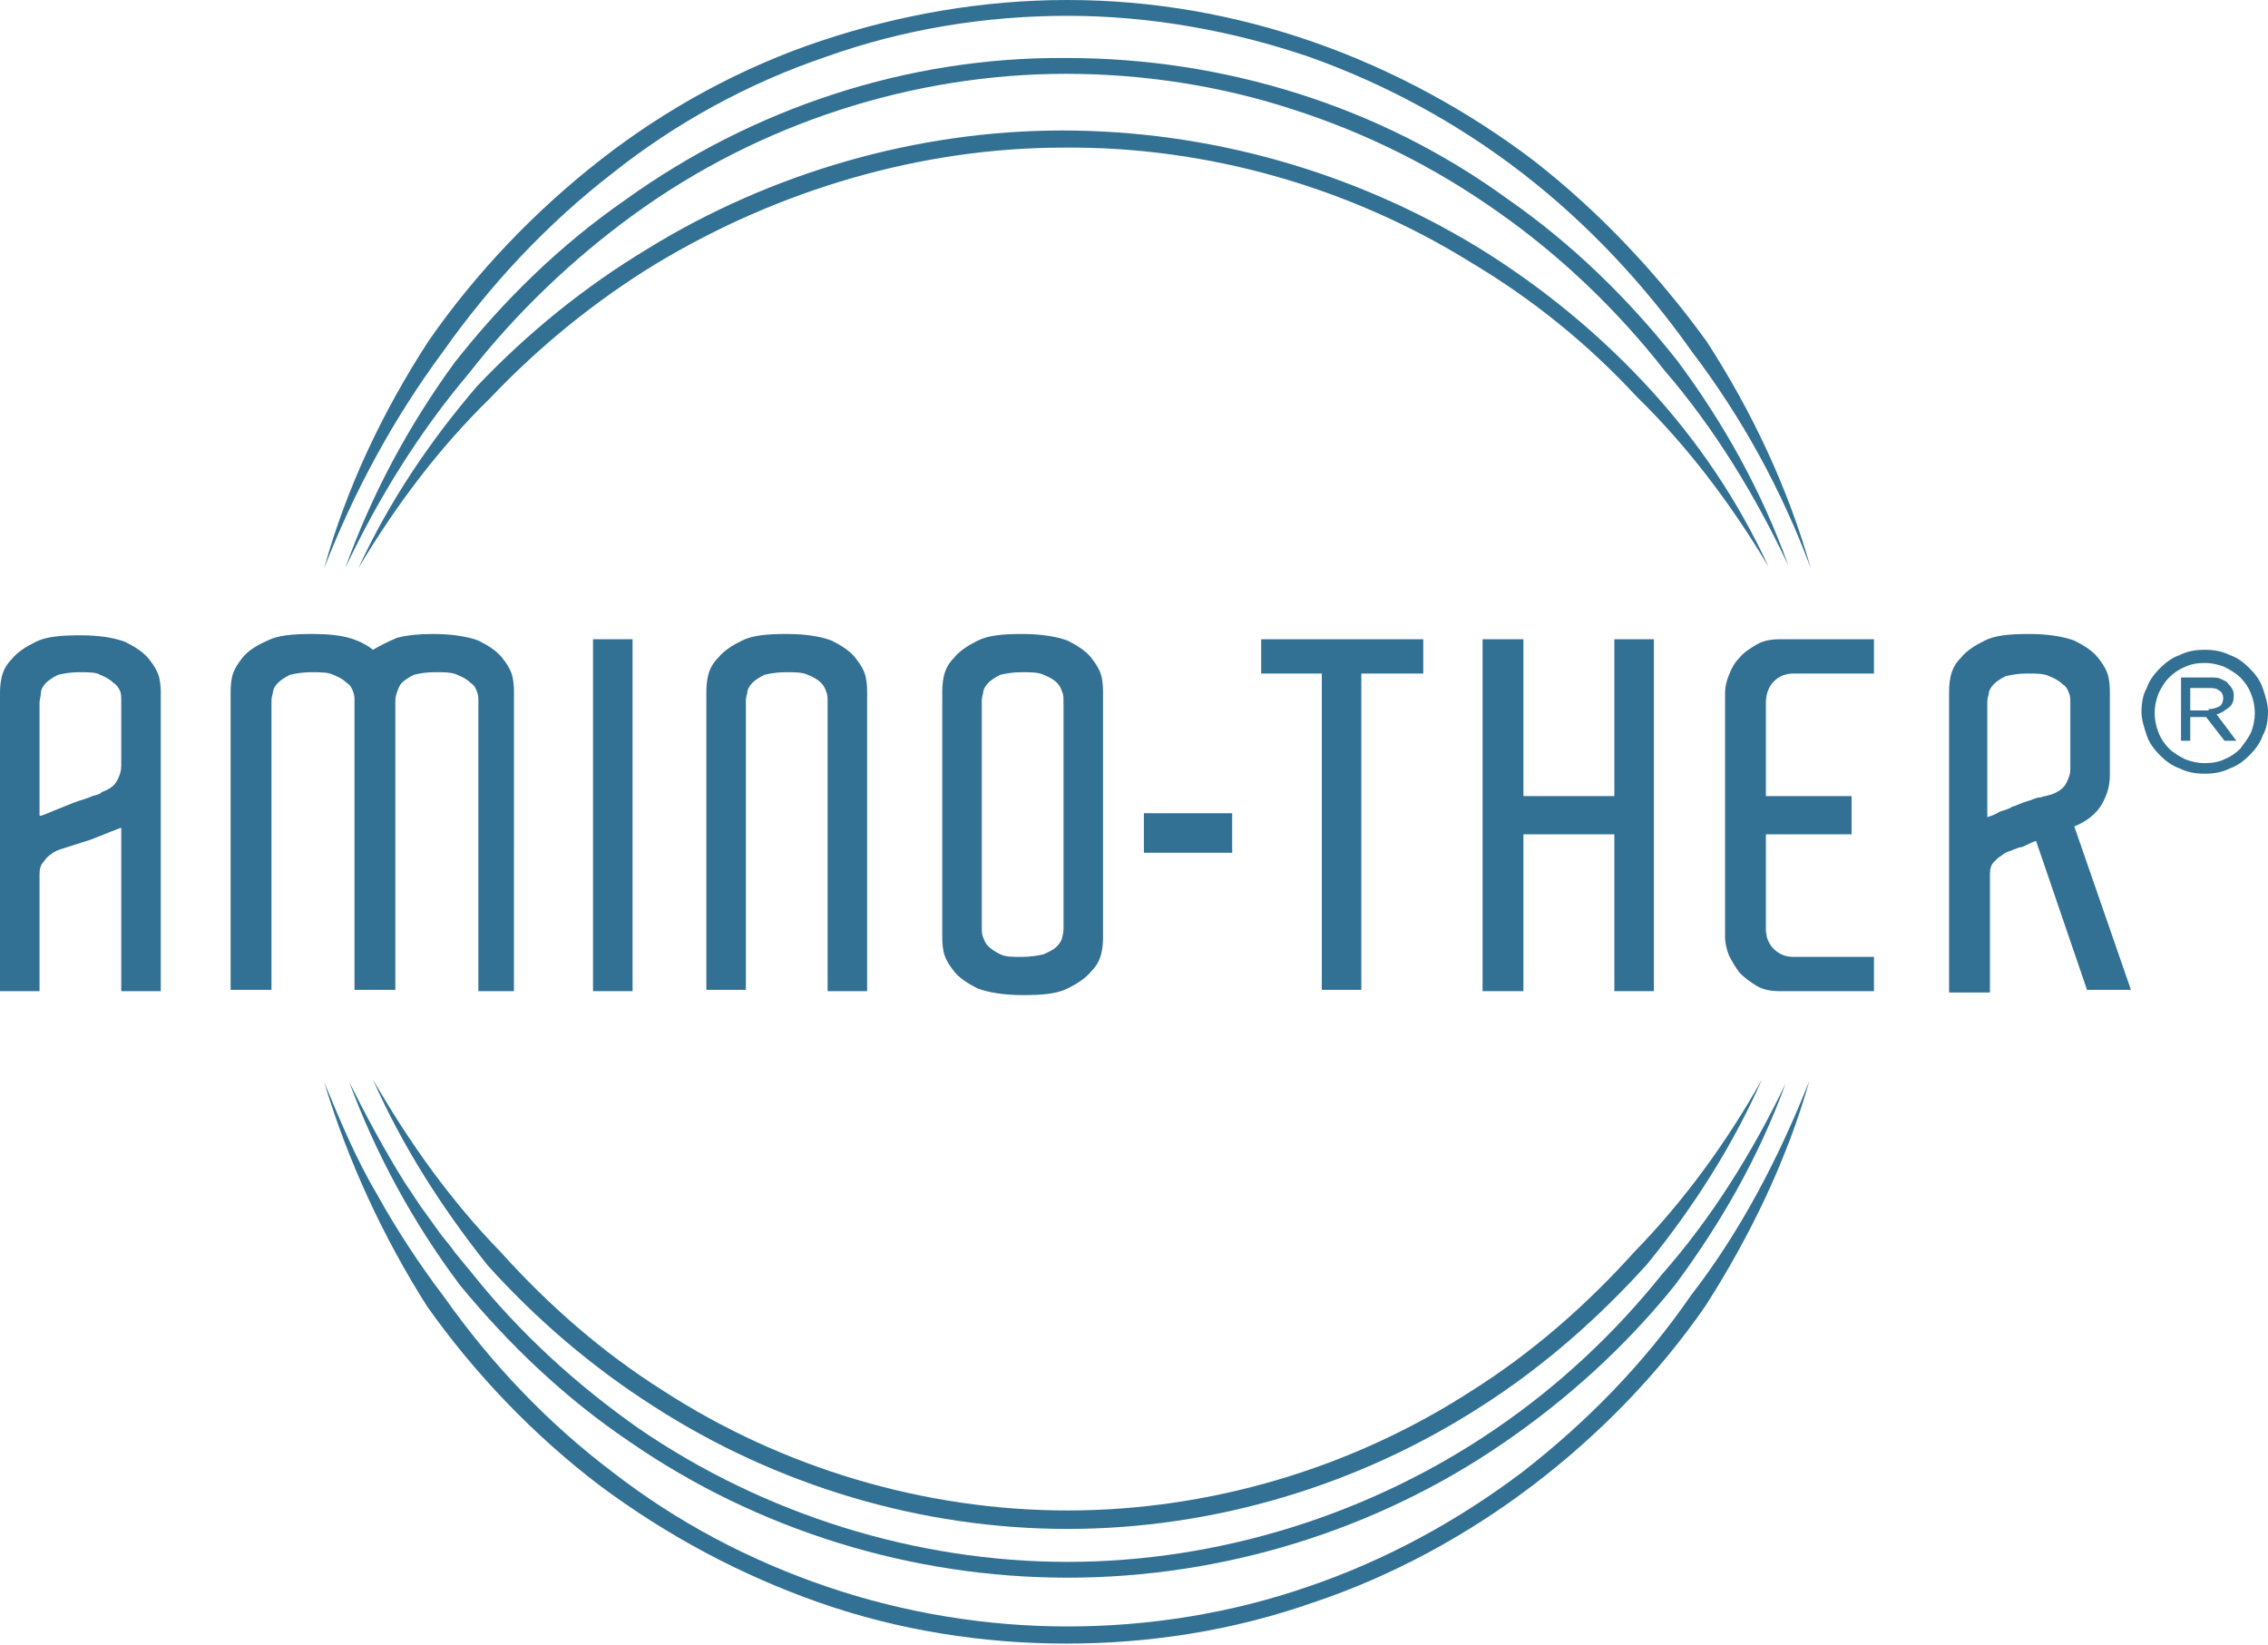 <?xml version="1.0" encoding="utf-8"?>
<!-- Generator: Adobe Illustrator 24.0.0, SVG Export Plug-In . SVG Version: 6.00 Build 0)  -->
<svg version="1.1" id="Livello_1" xmlns="http://www.w3.org/2000/svg" xmlns:xlink="http://www.w3.org/1999/xlink" x="0px" y="0px"
	 viewBox="0 0 172.1 124.8" style="enable-background:new 0 0 172.1 124.8;" xml:space="preserve">
<style type="text/css">
	.st0{fill:#327194;}
</style>
<g>
	<path class="st0" d="M28.3,81.9C31,86.6,34.2,91.1,38,95c3.6,4,7.7,7.6,12.3,10.5c9.1,5.9,19.9,9.1,30.7,9.1
		c10.8,0,21.6-3.2,30.7-9.1c4.6-2.9,8.7-6.5,12.3-10.5c3.8-3.9,7-8.3,9.7-13.1c-2.2,5-5.2,9.7-8.7,14c-3.7,4.1-7.9,7.8-12.6,10.8
		c-9.3,6-20.3,9.3-31.4,9.3c-11.1,0-22.1-3.3-31.4-9.3c-4.7-3-8.9-6.6-12.6-10.7C33.5,91.6,30.5,86.9,28.3,81.9z"/>
	<path class="st0" d="M26.5,82.1c1.3,2.6,2.7,5.2,4.2,7.6c0.4,0.6,0.8,1.2,1.2,1.8l1.3,1.8c0.4,0.6,0.9,1.1,1.3,1.7l1.4,1.7
		c3.6,4.5,7.9,8.4,12.6,11.7c9.5,6.5,21,10.1,32.5,10.1c11.5,0,23-3.6,32.5-10.1c4.7-3.2,9-7.2,12.6-11.7c3.8-4.3,6.9-9.3,9.4-14.5
		c-2,5.5-4.9,10.6-8.4,15.3c-3.7,4.6-8.1,8.6-12.9,11.9c-9.7,6.7-21.4,10.3-33.2,10.3c-11.8,0-23.5-3.6-33.2-10.3
		c-4.9-3.3-9.2-7.4-12.9-11.9C31.3,92.7,28.5,87.5,26.5,82.1z"/>
	<path class="st0" d="M24.6,82.1c1.2,2.9,2.4,5.8,4,8.5c1.5,2.7,3.2,5.3,5.1,7.8c3.6,5.1,7.9,9.6,12.8,13.3
		c4.9,3.8,10.4,6.7,16.3,8.7c5.9,2,12.1,3,18.2,3c6.2,0,12.4-1,18.2-3c5.9-2,11.4-5,16.3-8.7c4.9-3.8,9.3-8.3,12.8-13.4
		c3.8-4.9,6.7-10.5,9-16.3c-1.7,6-4.5,11.8-7.9,17.1c-3.6,5.2-8.1,9.8-13.1,13.6c-5,3.8-10.7,6.9-16.7,8.9c-6,2.1-12.3,3.1-18.7,3.1
		c-6.3,0-12.7-1-18.7-3.1c-6-2.1-11.6-5.1-16.7-8.9c-5-3.8-9.5-8.5-13.1-13.6C29.1,93.9,26.4,88.1,24.6,82.1z"/>
	<g>
		<path class="st0" d="M12.3,75.2H9.2V62.8c0,0-0.3,0.1-0.8,0.3c-0.5,0.2-1,0.4-1.5,0.6l-2.2,0.7c-0.3,0.1-0.6,0.2-0.8,0.4
			c-0.2,0.1-0.4,0.3-0.6,0.6C3.1,65.6,3,65.9,3,66.3v0v8.9H0V52.7c0-0.3,0-0.7,0.1-1.2s0.3-1,0.8-1.5c0.4-0.5,1-0.9,1.8-1.3
			c0.8-0.4,1.9-0.5,3.4-0.5s2.6,0.2,3.4,0.5c0.8,0.4,1.4,0.8,1.8,1.3c0.4,0.5,0.7,1,0.8,1.5c0.1,0.5,0.1,0.9,0.1,1.2V75.2z
			 M4.1,61.5c0.5-0.2,1-0.4,1.5-0.6c0.5-0.2,1-0.3,1.4-0.5c0.4-0.1,0.7-0.2,0.7-0.3c0.6-0.2,1-0.5,1.2-0.9c0.2-0.4,0.3-0.7,0.3-1.1
			v-5c0-0.2,0-0.5-0.1-0.7C9,52.2,8.9,52,8.6,51.8c-0.2-0.2-0.5-0.4-1-0.6C7.3,51,6.7,51,6,51c-0.6,0-1.2,0.1-1.6,0.2
			c-0.4,0.2-0.7,0.4-0.9,0.6c-0.2,0.2-0.4,0.5-0.4,0.8C3.1,52.8,3,53.1,3,53.3v8.6C3.2,61.9,3.6,61.7,4.1,61.5z"/>
		<path class="st0" d="M39.3,75.2h-3V53.6v-0.4c0-0.2,0-0.5-0.1-0.7c-0.1-0.3-0.2-0.5-0.5-0.7c-0.2-0.2-0.5-0.4-1-0.6
			c-0.4-0.2-1-0.2-1.7-0.2c-0.7,0-1.2,0.1-1.6,0.2c-0.4,0.2-0.7,0.4-0.9,0.6c-0.2,0.2-0.3,0.5-0.4,0.8c-0.1,0.3-0.1,0.5-0.1,0.7v0.3
			v21.5h-3.1V53.6v-0.4c0-0.2,0-0.5-0.1-0.7c-0.1-0.3-0.2-0.5-0.5-0.7c-0.2-0.2-0.5-0.4-1-0.6c-0.4-0.2-1-0.2-1.7-0.2
			c-0.6,0-1.2,0.1-1.6,0.2c-0.4,0.2-0.7,0.4-0.9,0.6c-0.2,0.2-0.4,0.5-0.4,0.8c-0.1,0.3-0.1,0.5-0.1,0.7v0.3v21.5h-3.1V53.6v-1
			c0-0.3,0-0.7,0.1-1.2s0.4-1,0.8-1.5c0.4-0.5,1-0.9,1.9-1.3c0.8-0.4,1.9-0.5,3.4-0.5c1.2,0,2.1,0.1,2.8,0.3
			c0.7,0.2,1.3,0.5,1.8,0.9c0.5-0.3,1.1-0.6,1.8-0.9c0.7-0.2,1.7-0.3,2.8-0.3c1.4,0,2.6,0.2,3.4,0.5c0.8,0.4,1.4,0.8,1.8,1.3
			c0.4,0.5,0.7,1,0.8,1.5c0.1,0.5,0.1,0.9,0.1,1.2v0.4V75.2z"/>
		<path class="st0" d="M45,48.5h3v26.7h-3V48.5z"/>
		<path class="st0" d="M65.9,75.2h-3.1V53.6v-0.4c0-0.2,0-0.5-0.1-0.7c-0.1-0.3-0.2-0.5-0.4-0.7c-0.2-0.2-0.5-0.4-1-0.6
			c-0.4-0.2-1-0.2-1.7-0.2c-0.6,0-1.2,0.1-1.6,0.2c-0.4,0.2-0.7,0.4-0.9,0.6c-0.2,0.2-0.4,0.5-0.4,0.8c-0.1,0.3-0.1,0.5-0.1,0.7v0.3
			v21.5h-3V53.6v-1c0-0.3,0-0.7,0.1-1.2s0.3-1,0.8-1.5c0.4-0.5,1-0.9,1.8-1.3c0.8-0.4,1.9-0.5,3.4-0.5s2.6,0.2,3.4,0.5
			c0.8,0.4,1.4,0.8,1.8,1.3c0.4,0.5,0.7,1,0.8,1.5c0.1,0.5,0.1,0.9,0.1,1.2v0.4V75.2z"/>
		<path class="st0" d="M83.7,70.6V71c0,0.3,0,0.7-0.1,1.2c-0.1,0.5-0.3,1-0.8,1.5c-0.4,0.5-1,0.9-1.8,1.3c-0.8,0.4-1.9,0.5-3.4,0.5
			c-1.4,0-2.6-0.2-3.4-0.5c-0.8-0.4-1.4-0.8-1.8-1.3c-0.4-0.5-0.7-1-0.8-1.5c-0.1-0.5-0.1-0.9-0.1-1.2v-0.9V53.6v-1
			c0-0.3,0-0.7,0.1-1.2s0.3-1,0.8-1.5c0.4-0.5,1-0.9,1.8-1.3c0.8-0.4,1.9-0.5,3.4-0.5c1.4,0,2.6,0.2,3.4,0.5
			c0.8,0.4,1.4,0.8,1.8,1.3c0.4,0.5,0.7,1,0.8,1.5c0.1,0.5,0.1,0.9,0.1,1.2V53V70.6z M80.7,70.1L80.7,70.1l0-16.5h0v-0.4
			c0-0.2,0-0.5-0.1-0.7c-0.1-0.3-0.2-0.5-0.4-0.7c-0.2-0.2-0.5-0.4-1-0.6c-0.4-0.2-1-0.2-1.7-0.2c-0.6,0-1.2,0.1-1.6,0.2
			c-0.4,0.2-0.7,0.4-0.9,0.6c-0.2,0.2-0.4,0.5-0.4,0.8c-0.1,0.3-0.1,0.5-0.1,0.7v0.3v16.5v0.3c0,0.2,0,0.5,0.1,0.7
			c0.1,0.3,0.2,0.5,0.4,0.7c0.2,0.2,0.5,0.4,0.9,0.6c0.4,0.2,0.9,0.2,1.6,0.2c0.7,0,1.3-0.1,1.7-0.2c0.4-0.2,0.7-0.3,1-0.6
			c0.2-0.2,0.4-0.5,0.4-0.7c0.1-0.3,0.1-0.5,0.1-0.7V70.1z"/>
		<path class="st0" d="M107.9,51.1h-4.6v24h-3v-24h-4.6v-2.6h2.6h9.7V51.1z"/>
		<path class="st0" d="M125.5,48.5v26.7h-3V63.3h-6.9v11.9h-3.1V48.5h3.1v11.9h6.9V48.5H125.5z"/>
		<path class="st0" d="M142.2,75.2h-7.1c-0.7,0-1.3-0.1-1.8-0.4c-0.5-0.3-0.9-0.6-1.3-1c-0.3-0.4-0.6-0.9-0.8-1.3
			c-0.2-0.5-0.3-1-0.3-1.4v-1V53.6v-1c0-0.5,0.1-0.9,0.3-1.4c0.2-0.5,0.4-0.9,0.8-1.3c0.3-0.4,0.8-0.7,1.3-1
			c0.5-0.3,1.1-0.4,1.8-0.4h7.1v2.6h-3.9h-2.2c-0.6,0-1.1,0.2-1.5,0.6c-0.4,0.4-0.6,1-0.6,1.6v0.3v6.8h6.5v2.9h-6.5v6.8v0.4
			c0,0.6,0.2,1.1,0.6,1.5c0.4,0.4,0.9,0.6,1.5,0.6h2.2h3.9V75.2z"/>
		<path class="st0" d="M158.4,75.2l-3.9-11.4c-0.3,0.1-0.5,0.2-0.7,0.3c-0.2,0.1-0.4,0.2-0.6,0.2l-0.5,0.2c-0.3,0.1-0.6,0.2-0.8,0.4
			c-0.2,0.1-0.4,0.3-0.6,0.5c-0.2,0.2-0.3,0.5-0.3,0.9v9h-3.1V53.4v-0.8c0-0.3,0-0.7,0.1-1.2c0.1-0.5,0.3-1,0.8-1.5
			c0.4-0.5,1-0.9,1.8-1.3c0.8-0.4,1.9-0.5,3.4-0.5c1.4,0,2.6,0.2,3.4,0.5c0.8,0.4,1.4,0.8,1.8,1.3c0.4,0.5,0.7,1,0.8,1.5
			c0.1,0.5,0.1,0.9,0.1,1.2v1v4.3v0.9c0,0.8-0.2,1.5-0.6,2.2c-0.4,0.7-1.1,1.3-2.1,1.7l4.3,12.4H158.4z M151.7,61.6
			c0.3-0.1,0.7-0.2,1-0.4c0.4-0.1,0.7-0.3,1.1-0.4c0.4-0.1,0.7-0.3,1-0.3c0.1,0,0.3-0.1,0.4-0.1c0.1,0,0.3-0.1,0.4-0.1
			c0.6-0.2,1-0.5,1.2-0.9c0.2-0.4,0.3-0.7,0.3-1v-4.9v-0.2c0-0.2,0-0.5-0.1-0.7c-0.1-0.3-0.2-0.5-0.5-0.7c-0.2-0.2-0.5-0.4-1-0.6
			c-0.4-0.2-1-0.2-1.7-0.2c-0.6,0-1.2,0.1-1.6,0.2c-0.4,0.2-0.7,0.4-0.9,0.6c-0.2,0.2-0.4,0.5-0.4,0.8c-0.1,0.3-0.1,0.5-0.1,0.7v0.3
			v8.3C151.1,61.9,151.4,61.8,151.7,61.6z"/>
	</g>
	<g>
		<g>
			<path class="st0" d="M167.3,58.7c-0.7,0-1.3-0.1-1.9-0.4c-0.6-0.2-1.1-0.6-1.5-1c-0.4-0.4-0.8-0.9-1-1.5
				c-0.2-0.6-0.4-1.2-0.4-1.8v0c0-0.6,0.1-1.3,0.4-1.8c0.2-0.6,0.6-1.1,1-1.5c0.4-0.4,0.9-0.8,1.5-1c0.6-0.3,1.2-0.4,1.9-0.4
				c0.7,0,1.3,0.1,1.9,0.4c0.6,0.2,1.1,0.6,1.5,1c0.4,0.4,0.8,0.9,1,1.5c0.2,0.6,0.4,1.2,0.4,1.8v0c0,0.6-0.1,1.3-0.4,1.8
				c-0.2,0.6-0.6,1.1-1,1.5c-0.4,0.4-0.9,0.8-1.5,1C168.6,58.6,168,58.7,167.3,58.7z M167.3,57.9c0.6,0,1.1-0.1,1.5-0.3
				c0.5-0.2,0.9-0.5,1.2-0.8c0.3-0.4,0.6-0.8,0.8-1.2c0.2-0.5,0.3-1,0.3-1.5v0c0-0.5-0.1-1-0.3-1.5c-0.2-0.5-0.5-0.9-0.8-1.2
				c-0.3-0.3-0.8-0.6-1.2-0.8c-0.5-0.2-1-0.3-1.5-0.3c-0.6,0-1.1,0.1-1.5,0.3c-0.5,0.2-0.9,0.5-1.2,0.8c-0.4,0.4-0.6,0.8-0.8,1.2
				c-0.2,0.5-0.3,1-0.3,1.5v0c0,0.5,0.1,1,0.3,1.5c0.2,0.5,0.5,0.9,0.8,1.2c0.3,0.3,0.8,0.6,1.2,0.8
				C166.3,57.8,166.8,57.9,167.3,57.9z M165.5,51.4h2.2c0.3,0,0.6,0,0.8,0.1c0.2,0.1,0.5,0.2,0.6,0.4c0.1,0.1,0.2,0.2,0.3,0.4
				c0.1,0.2,0.1,0.3,0.1,0.5v0c0,0.4-0.1,0.7-0.4,0.9s-0.5,0.4-0.9,0.5l1.5,2h-0.9l-1.4-1.8h0h-1.2v1.8h-0.7V51.4z M167.6,53.8
				c0.3,0,0.6-0.1,0.8-0.2c0.2-0.1,0.3-0.4,0.3-0.6v0c0-0.3-0.1-0.5-0.3-0.6c-0.2-0.2-0.5-0.2-0.8-0.2h-1.4v1.7H167.6z"/>
		</g>
	</g>
	<path class="st0" d="M86.8,64.7v-3h6.7v3H86.8z"/>
	<path class="st0" d="M137.4,43.1c-2.2-5.9-5.2-11.4-9-16.4c-3.6-5.1-7.9-9.7-12.8-13.5c-4.9-3.8-10.4-6.8-16.3-8.9
		c-5.9-2-12.1-3.1-18.3-3.1c-6.2,0-12.4,1-18.3,3.1c-5.9,2-11.4,5-16.3,8.9c-4.9,3.8-9.2,8.4-12.8,13.5c-3.7,5-6.7,10.5-9,16.4
		c1.7-6.1,4.4-11.8,7.9-17.2c3.6-5.2,8.1-9.9,13.1-13.8c5-3.9,10.7-7,16.7-9C68.3,1.1,74.6,0,81,0c6.4,0,12.7,1.1,18.7,3.2
		c6,2.1,11.7,5.2,16.7,9c5,3.9,9.4,8.6,13.1,13.7C133,31.3,135.7,37.1,137.4,43.1z"/>
	<path class="st0" d="M135.7,42.9c-2.5-5.3-5.6-10.4-9.4-14.8c-3.6-4.6-7.9-8.7-12.6-12c-4.8-3.4-10-6-15.6-7.8
		c-5.5-1.8-11.4-2.7-17.2-2.7c-11.7,0-23.3,3.8-32.7,10.6c-4.7,3.4-9,7.5-12.6,12.1c-3.8,4.5-6.9,9.5-9.4,14.8
		c2-5.6,4.8-10.8,8.3-15.6c3.7-4.7,8-8.9,12.9-12.3c9.7-7,21.5-10.9,33.5-10.8c6,0,11.9,0.9,17.6,2.7c5.7,1.8,11.1,4.5,15.9,8
		c4.9,3.4,9.2,7.6,12.9,12.3C130.8,32.1,133.7,37.3,135.7,42.9z"/>
	<path class="st0" d="M134.2,43c-2.8-4.7-6.1-9.1-10-12.9c-3.7-4-7.9-7.4-12.6-10.2c-9.2-5.7-20-8.8-30.9-8.7
		c-10.8,0-21.6,3.2-30.9,8.8c-4.6,2.8-8.9,6.3-12.6,10.2c-3.9,3.8-7.2,8.2-10,12.9c2.3-5,5.4-9.6,9-13.8c3.8-4,8.1-7.5,12.9-10.4
		c9.4-5.8,20.5-9,31.5-9c11.1,0,22.1,3.1,31.6,8.9c4.7,2.9,9,6.4,12.8,10.5C128.8,33.4,131.9,38,134.2,43z"/>
</g>
<g>
</g>
<g>
</g>
<g>
</g>
<g>
</g>
<g>
</g>
<g>
</g>
</svg>
